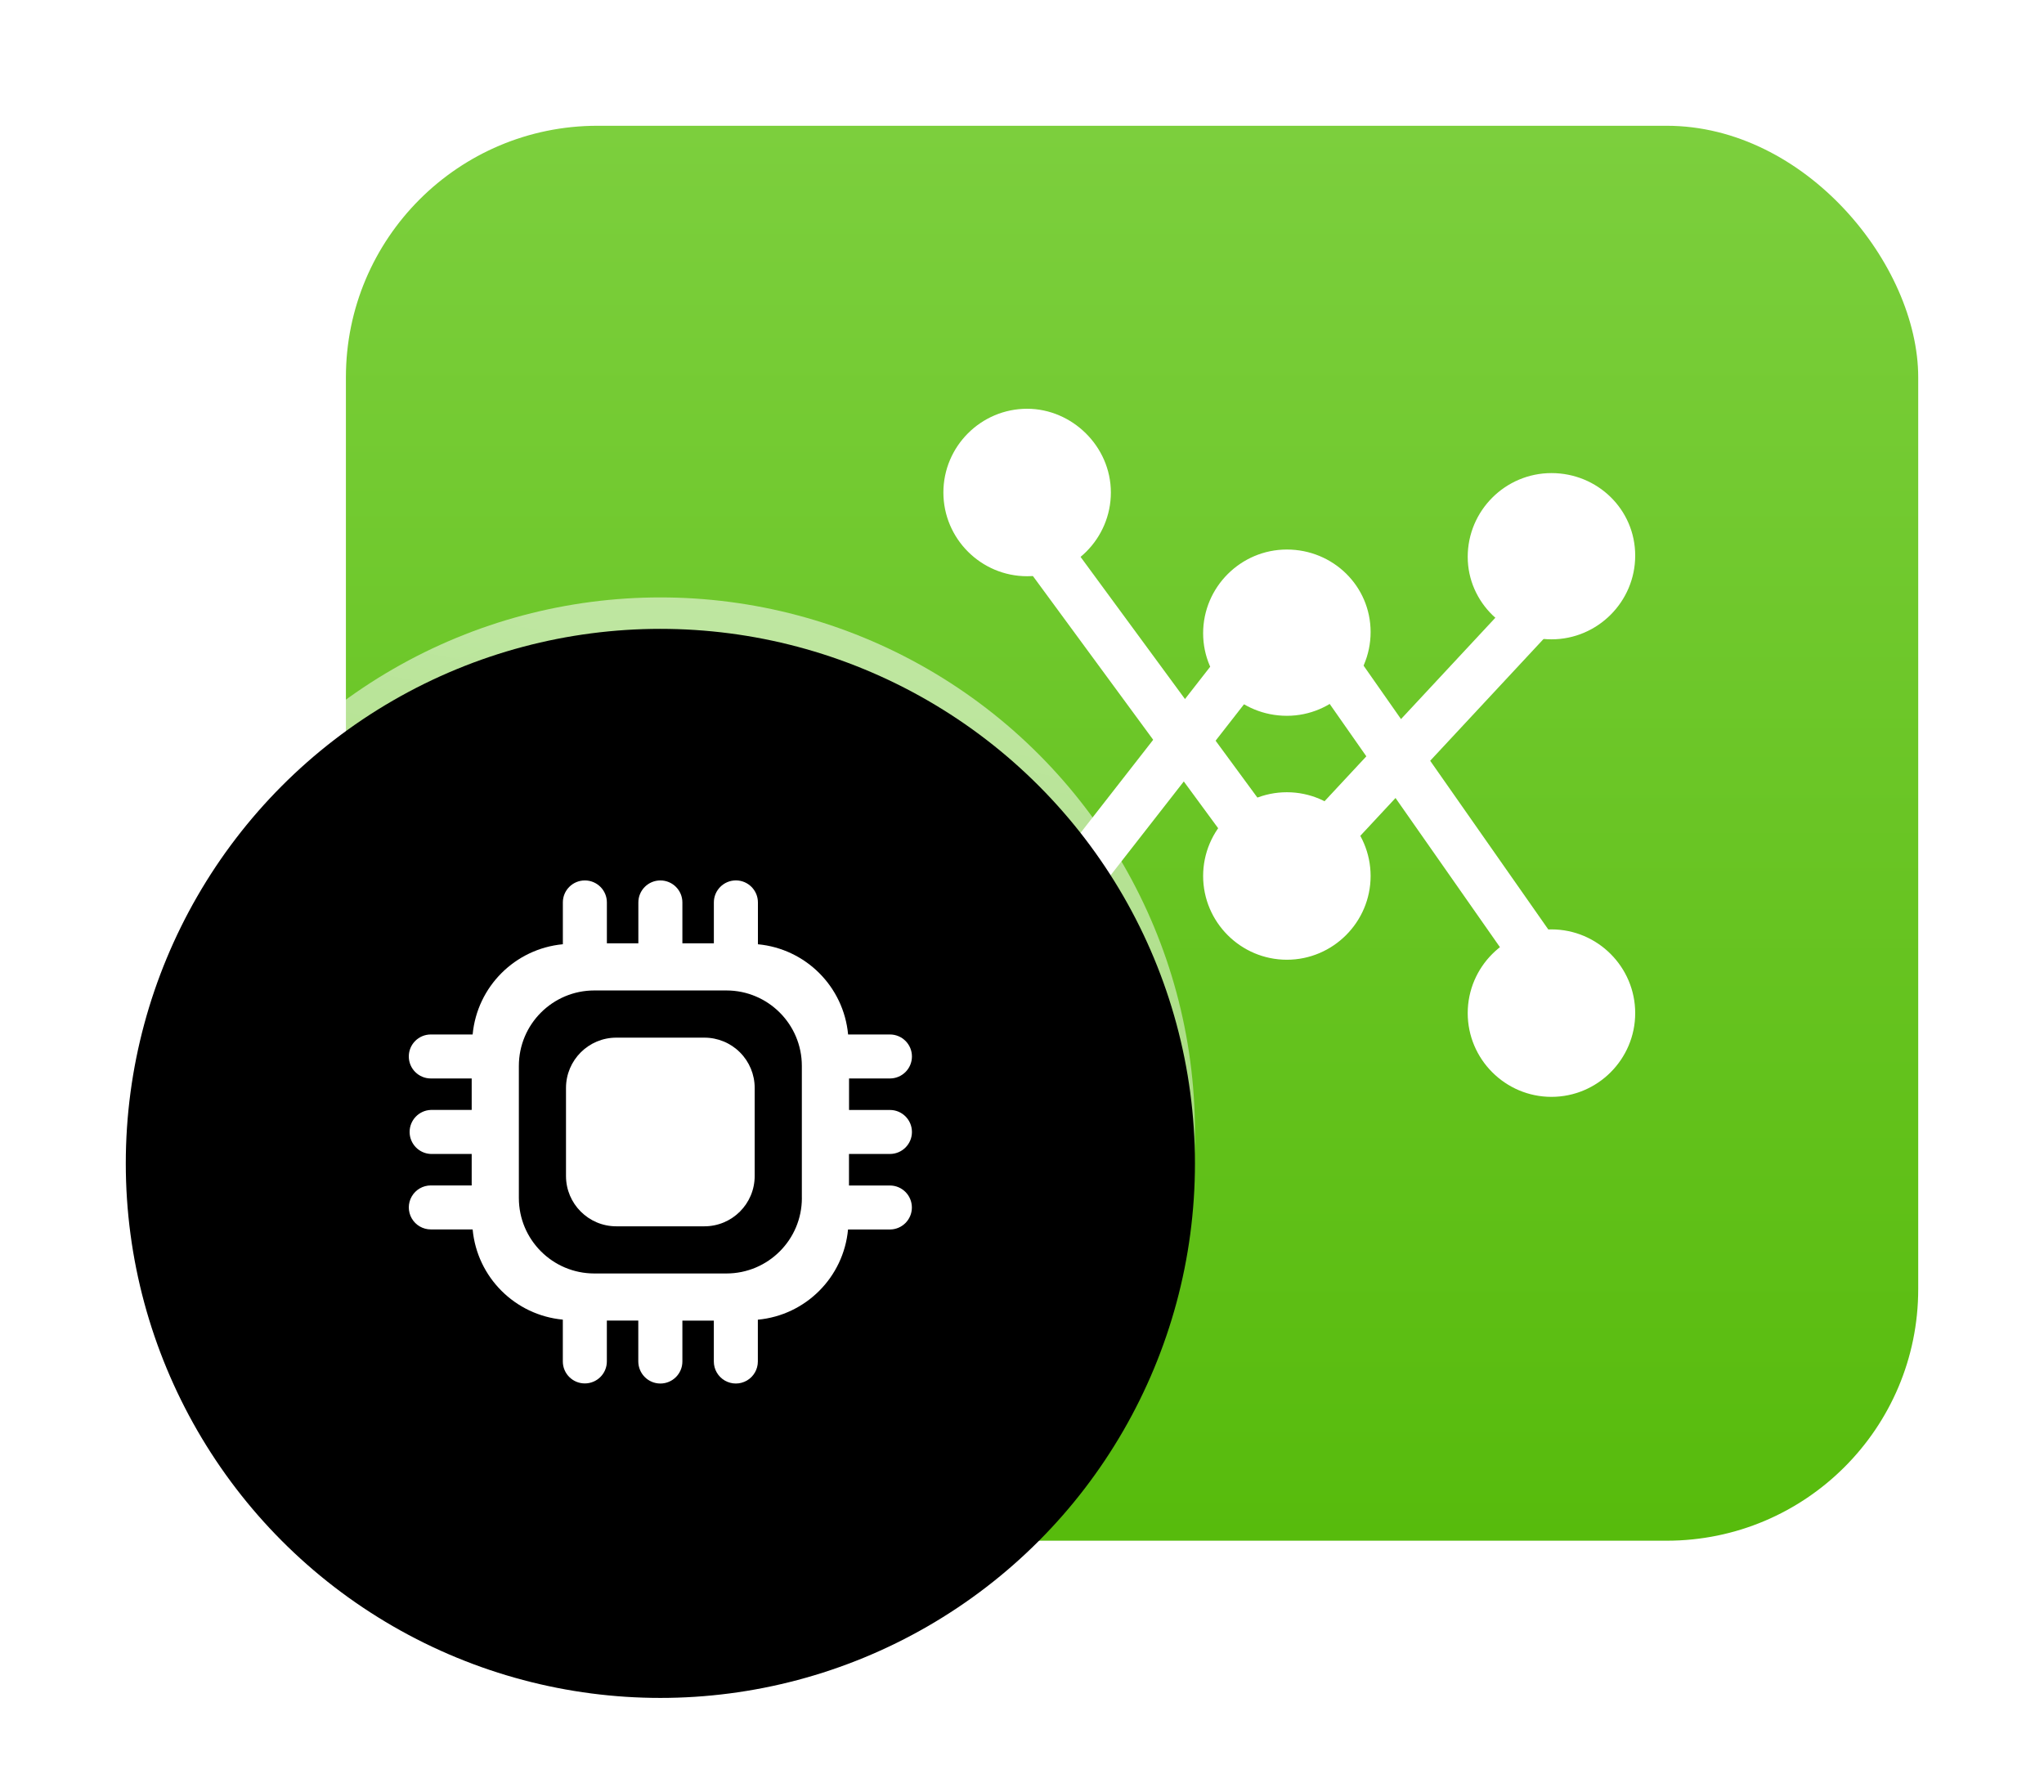 <?xml version="1.0" encoding="UTF-8"?>
<svg width="65px" height="57px" viewBox="0 0 65 57" version="1.1" xmlns="http://www.w3.org/2000/svg" xmlns:xlink="http://www.w3.org/1999/xlink">
    <title>编组 6备份 3</title>
    <defs>
        <filter x="-12.3%" y="-10.2%" width="124.6%" height="128.6%" filterUnits="objectBoundingBox" id="filter-1">
            <feOffset dx="0" dy="2" in="SourceAlpha" result="shadowOffsetOuter1"></feOffset>
            <feGaussianBlur stdDeviation="2" in="shadowOffsetOuter1" result="shadowBlurOuter1"></feGaussianBlur>
            <feColorMatrix values="0 0 0 0 0.227   0 0 0 0 0.529   0 0 0 0 0  0 0 0 0.3 0" type="matrix" in="shadowBlurOuter1" result="shadowMatrixOuter1"></feColorMatrix>
            <feMerge>
                <feMergeNode in="shadowMatrixOuter1"></feMergeNode>
                <feMergeNode in="SourceGraphic"></feMergeNode>
            </feMerge>
        </filter>
        <linearGradient x1="50%" y1="0%" x2="50%" y2="100%" id="linearGradient-2">
            <stop stop-color="#7CCF3D" offset="0%"></stop>
            <stop stop-color="#57BB0C" offset="100%"></stop>
        </linearGradient>
        <linearGradient x1="68.052%" y1="8.274%" x2="50%" y2="100%" id="linearGradient-3">
            <stop stop-color="#FFFFFF" stop-opacity="0.549" offset="0%"></stop>
            <stop stop-color="#FFFFFF" stop-opacity="0.281" offset="100%"></stop>
        </linearGradient>
        <circle id="path-4" cx="17" cy="17" r="17"></circle>
        <filter x="-5.9%" y="-5.9%" width="111.8%" height="111.8%" filterUnits="objectBoundingBox" id="filter-5">
            <feGaussianBlur stdDeviation="1.5" in="SourceAlpha" result="shadowBlurInner1"></feGaussianBlur>
            <feOffset dx="0" dy="1" in="shadowBlurInner1" result="shadowOffsetInner1"></feOffset>
            <feComposite in="shadowOffsetInner1" in2="SourceAlpha" operator="arithmetic" k2="-1" k3="1" result="shadowInnerInner1"></feComposite>
            <feColorMatrix values="0 0 0 0 1   0 0 0 0 1   0 0 0 0 1  0 0 0 0.5 0" type="matrix" in="shadowInnerInner1"></feColorMatrix>
        </filter>
    </defs>
    <g id="官网2版" stroke="none" stroke-width="1" fill="none" fill-rule="evenodd">
        <g id="首页-01备份-2" transform="translate(-1397, -1430)">
            <g id="编组-6备份-3" filter="url(#filter-1)" transform="translate(1401, 1432)">
                <g id="编组-3" transform="translate(7, 0)">
                    <rect id="矩形" fill="url(#linearGradient-2)" x="0" y="0" width="50" height="45" rx="8"></rect>
                    <g id="编组" transform="translate(19, 9)" fill="#FFFFFF" fill-rule="nonzero">
                        <path d="M10.923,4.477 C9.456,4.477 8.26,5.674 8.26,7.14 C8.26,8.607 9.456,9.765 10.923,9.765 C12.389,9.765 13.586,8.568 13.586,7.102 C13.586,5.635 12.389,4.477 10.923,4.477 L10.923,4.477 Z M2.663,0 C1.196,0 0,1.196 0,2.663 C0,4.13 1.196,5.326 2.663,5.326 C4.13,5.326 5.326,4.13 5.326,2.663 C5.326,1.196 4.091,0 2.663,0 L2.663,0 Z M19.337,7.333 C20.804,7.333 22,6.137 22,4.67 C22,3.204 20.804,2.046 19.337,2.046 C17.87,2.046 16.674,3.242 16.674,4.709 C16.674,6.175 17.909,7.333 19.337,7.333 L19.337,7.333 Z M2.663,14.435 C1.196,14.435 0,15.632 0,17.098 C0,18.565 1.196,19.761 2.663,19.761 C4.13,19.761 5.326,18.565 5.326,17.098 C5.288,15.632 4.091,14.435 2.663,14.435 Z M19.337,16.558 C17.87,16.558 16.674,17.754 16.674,19.221 C16.674,20.688 17.87,21.884 19.337,21.884 C20.804,21.884 22,20.688 22,19.221 C22,17.754 20.804,16.558 19.337,16.558 Z M10.923,12.196 C9.456,12.196 8.26,13.393 8.26,14.86 C8.26,16.326 9.456,17.523 10.923,17.523 C12.389,17.523 13.586,16.326 13.586,14.86 C13.586,13.393 12.389,12.196 10.923,12.196 L10.923,12.196 Z" id="形状"></path>
                        <polygon id="路径" points="2.692 5.109 3.967 4.173 10.227 12.695 8.952 13.632"></polygon>
                        <polygon id="路径" points="11.828 8.736 13.124 7.829 19.388 16.777 18.091 17.684"></polygon>
                        <polygon id="路径" points="3.325 14.818 8.761 7.85 10.009 8.823 4.573 15.791"></polygon>
                        <polygon id="路径" points="11.81 12.816 18.174 5.979 19.332 7.057 12.968 13.894"></polygon>
                    </g>
                </g>
                <g id="编组-8" transform="translate(0, 15)">
                    <g id="椭圆形">
                        <use fill="url(#linearGradient-3)" fill-rule="evenodd" xlink:href="#path-4"></use>
                        <use fill="black" fill-opacity="1" filter="url(#filter-5)" xlink:href="#path-4"></use>
                    </g>
                    <g id="编组" transform="translate(9, 9)" fill="#FFFFFF" fill-rule="nonzero">
                        <path d="M9.401,5.001 L6.599,5.001 C5.716,5.001 4.999,5.717 4.999,6.601 L4.999,9.401 C4.999,10.285 5.716,11.001 6.599,11.001 L9.399,11.001 C10.283,11.001 10.999,10.285 10.999,9.401 L10.999,6.6 C11,6.176 10.831,5.769 10.531,5.469 C10.232,5.169 9.825,5.001 9.401,5.001 Z" id="路径"></path>
                        <path d="M15.3,8.7 C15.687,8.7 16,8.387 16,8.001 C16,7.614 15.687,7.301 15.3,7.301 L14,7.301 L14,6.299 L15.3,6.299 C15.687,6.299 16,5.986 16,5.599 C16,5.213 15.687,4.9 15.3,4.9 L13.97,4.9 C13.828,3.378 12.623,2.174 11.102,2.031 L11.102,0.7 C11.102,0.314 10.788,0 10.402,0 C10.015,0 9.701,0.314 9.701,0.7 L9.701,2.001 L8.7,2.001 L8.7,0.7 C8.7,0.314 8.386,0.001 8,0.001 C7.614,0.001 7.3,0.314 7.3,0.7 L7.3,2.001 L6.299,2.001 L6.299,0.7 C6.299,0.314 5.985,0.001 5.599,0.001 C5.212,0.001 4.899,0.314 4.899,0.7 L4.899,2.03 C3.378,2.174 2.173,3.378 2.03,4.9 L0.7,4.9 C0.313,4.9 0,5.213 0,5.599 C0,5.986 0.313,6.299 0.7,6.299 L2,6.299 L2,7.3 L0.7,7.3 C0.324,7.314 0.026,7.624 0.026,8 C0.026,8.376 0.324,8.686 0.7,8.7 L2,8.7 L2,9.701 L0.7,9.701 C0.45,9.701 0.219,9.834 0.094,10.051 C-0.031,10.267 -0.031,10.534 0.094,10.75 C0.219,10.967 0.45,11.1 0.7,11.1 L2.03,11.1 C2.172,12.622 3.377,13.826 4.898,13.969 L4.898,15.299 C4.898,15.685 5.211,15.998 5.598,15.998 C5.984,15.998 6.298,15.685 6.298,15.299 L6.298,13.998 L7.298,13.998 L7.298,15.299 C7.3,15.687 7.613,16.001 8,16.001 C8.387,16.001 8.7,15.687 8.7,15.301 L8.7,14.001 L9.7,14.001 L9.7,15.301 C9.7,15.551 9.834,15.782 10.05,15.907 C10.267,16.032 10.533,16.032 10.75,15.907 C10.966,15.782 11.1,15.551 11.1,15.301 L11.1,13.971 C12.621,13.829 13.826,12.624 13.968,11.102 L15.298,11.102 C15.685,11.102 15.998,10.789 15.998,10.403 C15.998,10.016 15.685,9.703 15.298,9.703 L13.998,9.703 L13.998,8.7 L15.3,8.7 Z M12.5,10.101 C12.5,11.426 11.426,12.501 10.1,12.501 L5.9,12.501 C4.574,12.501 3.5,11.426 3.5,10.101 L3.5,5.9 C3.5,4.575 4.574,3.5 5.9,3.5 L10.099,3.5 C11.425,3.5 12.499,4.575 12.499,5.9 L12.499,10.101 L12.5,10.101 Z" id="形状"></path>
                    </g>
                </g>
            </g>
        </g>
    </g>
</svg>